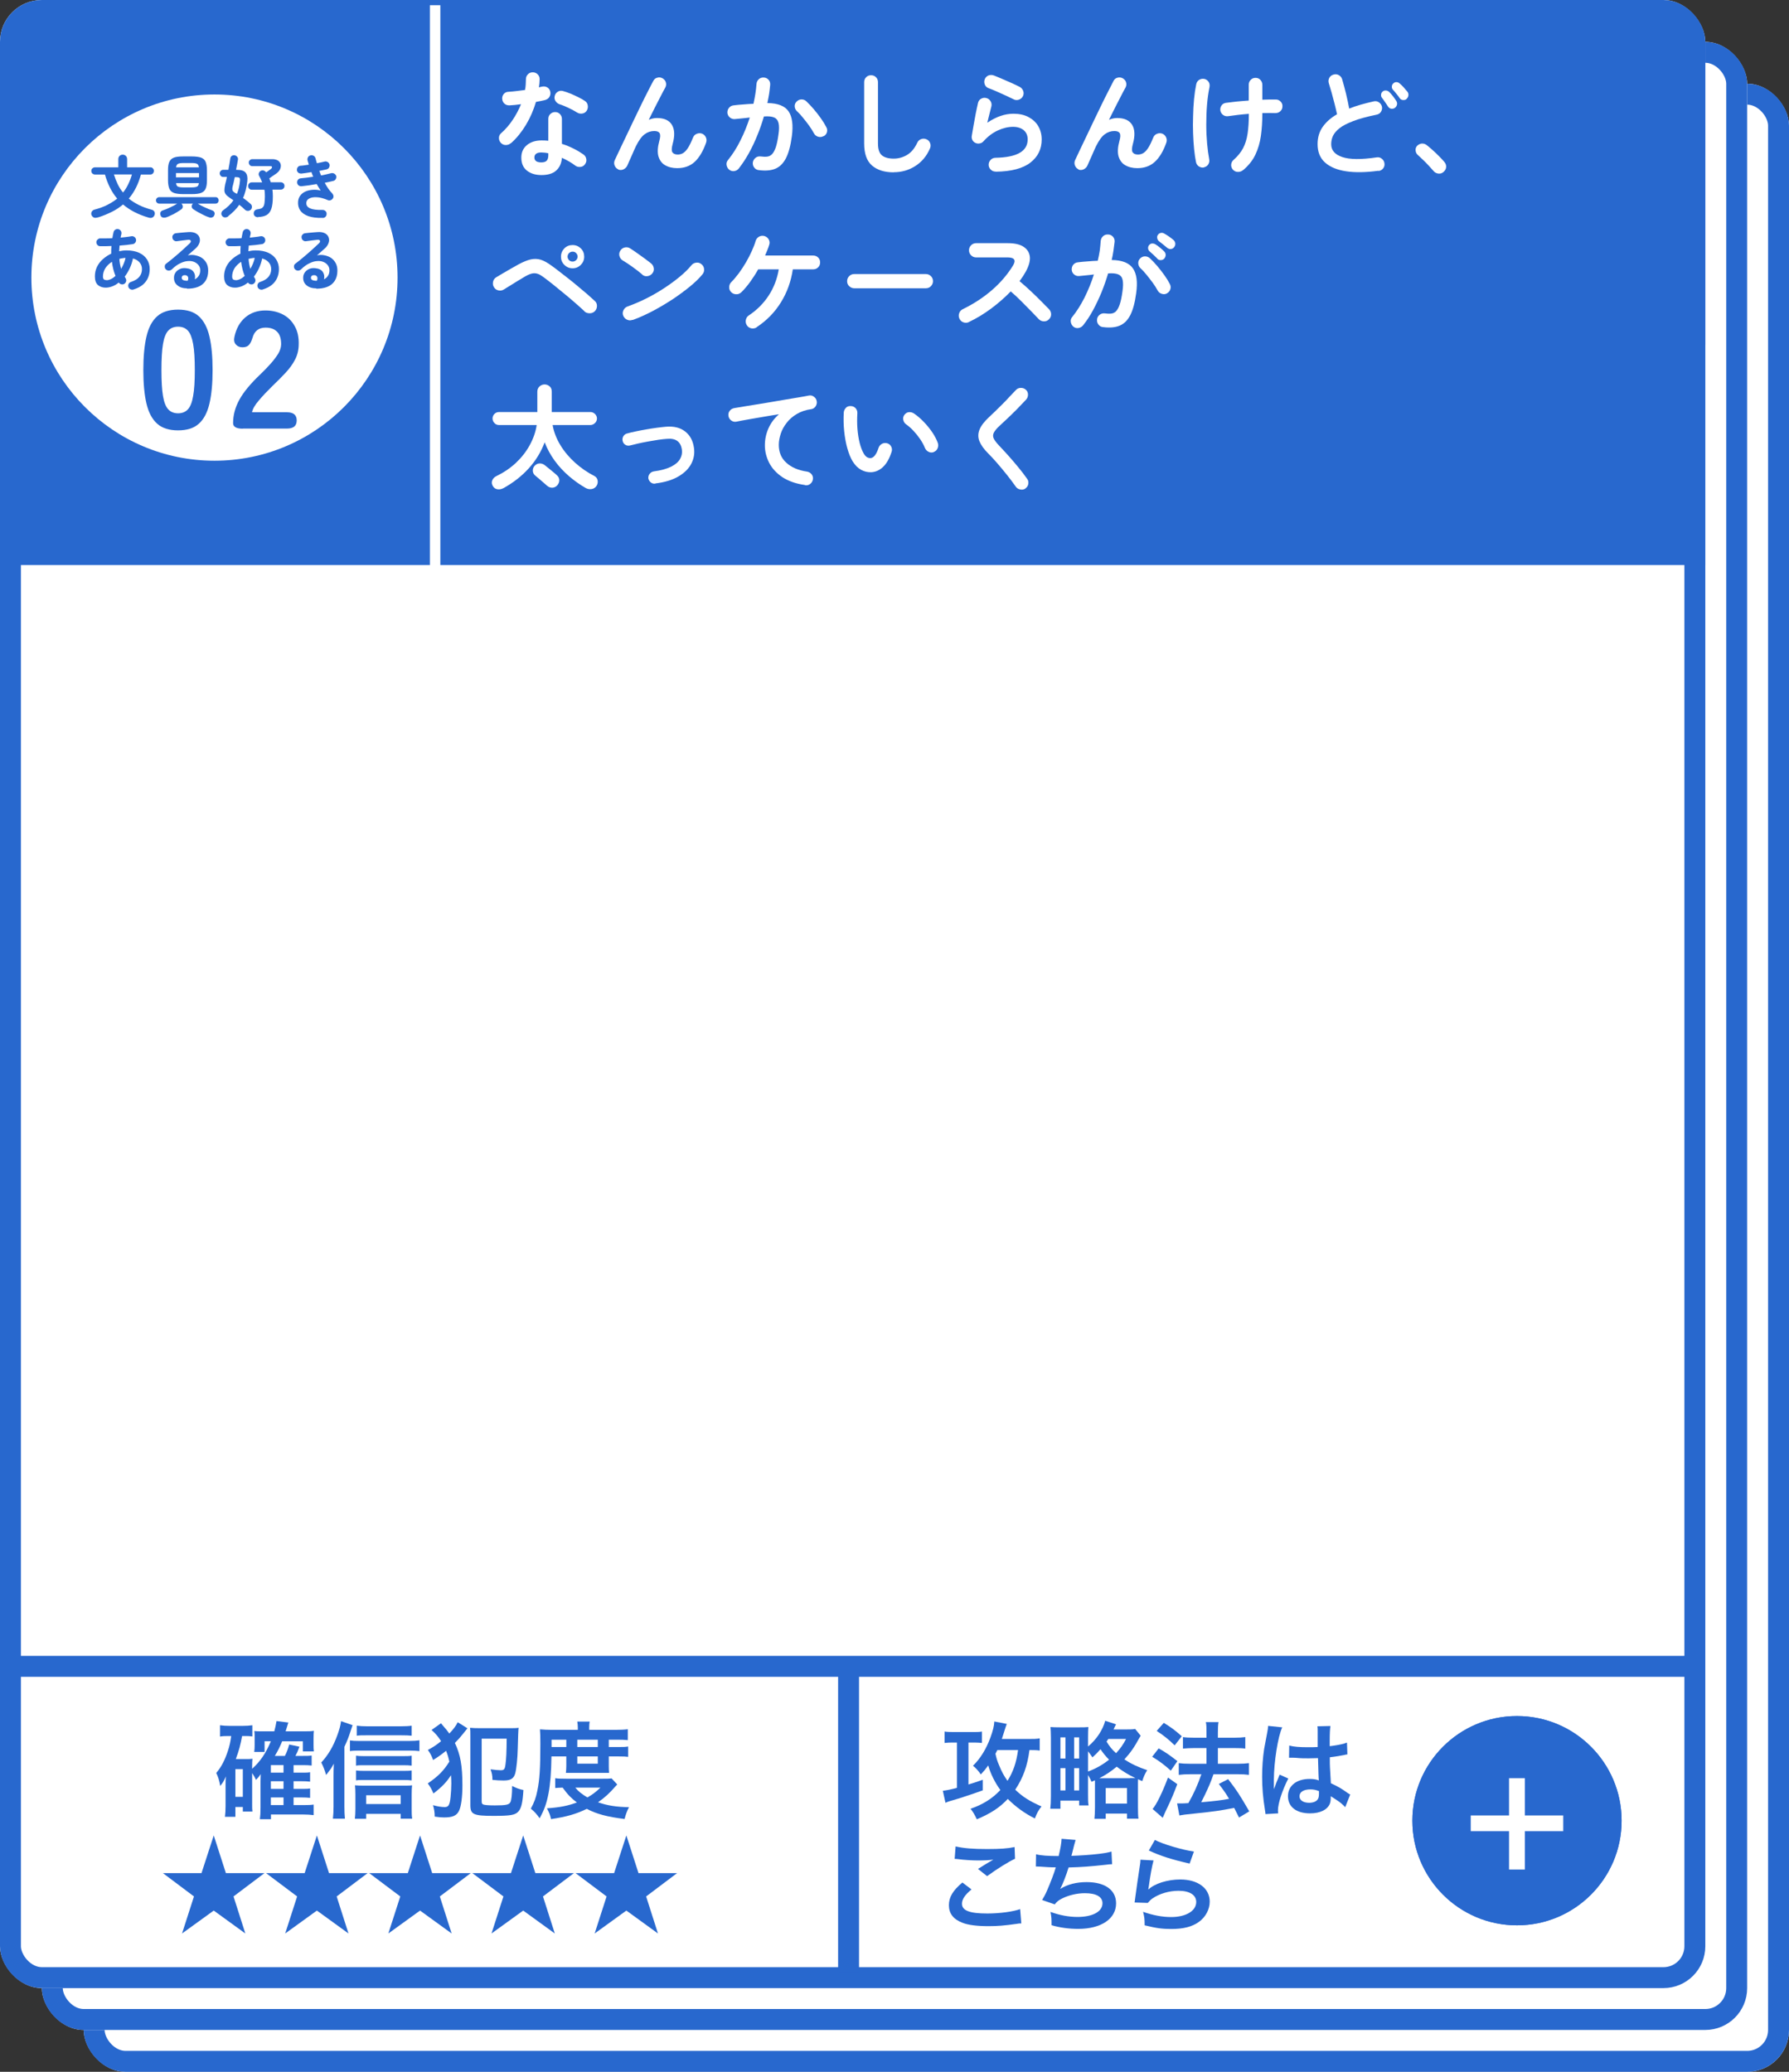 <?xml version="1.0" encoding="UTF-8"?><svg id="_レイヤー_1" xmlns="http://www.w3.org/2000/svg" viewBox="0 0 171 198"><rect x="0" y="0" width="171" height="198" fill="#333333" stroke="none"/><defs><style>.cls-1{stroke-width:2px;}.cls-1,.cls-2{stroke:#2868ce;}.cls-1,.cls-2,.cls-3{fill:none;}.cls-2{stroke-width:3px;}.cls-4{isolation:isolate;}.cls-5{fill:#fff;}.cls-6{fill:#2868ce;}.cls-3{stroke:#fff;}</style></defs><g id="_グループ_2743"><g id="_長方形_976"><rect class="cls-5" x="8" y="8" width="163" height="190" rx="4" ry="4"/><rect class="cls-1" x="9" y="9" width="161" height="188" rx="3" ry="3"/></g><g id="_長方形_975"><rect class="cls-5" x="4" y="4" width="163" height="190" rx="4" ry="4"/><rect class="cls-1" x="5" y="5" width="161" height="188" rx="3" ry="3"/></g><g id="_長方形_789"><rect class="cls-5" width="163" height="190" rx="4" ry="4"/><rect class="cls-1" x="1" y="1" width="161" height="188" rx="3" ry="3"/></g><path id="_パス_1659" class="cls-2" d="M0,39.17h162.21"/><path id="_パス_1681" class="cls-1" d="M0,159.25h162.21"/><line id="_線_102" class="cls-1" x1="81.11" y1="159.24" x2="81.11" y2="188.5"/><rect id="_長方形_817" class="cls-6" y="5.09" width="163" height="48.91"/><rect id="_長方形_925" class="cls-6" y="1" width="163" height="35.91" rx="4" ry="4"/><line id="_線_92" class="cls-3" x1="41.59" y1=".5" x2="41.59" y2="54.5"/><g id="_なんかしらんけど_ペンケースが_太っていく" class="cls-4"><g class="cls-4"><path class="cls-5" d="M48.83,13.68c-.14.12-.3.18-.48.18s-.33-.06-.46-.19c-.13-.13-.2-.29-.2-.48s.07-.34.21-.46c.42-.37.79-.8,1.11-1.28s.58-.97.79-1.49c-.2.03-.39.05-.58.07s-.36.03-.53.04c-.19,0-.35-.05-.48-.17s-.2-.28-.21-.48c0-.18.05-.33.17-.46s.28-.19.48-.19c.23-.01.48-.04.74-.07s.52-.06.79-.1c.04-.17.06-.34.07-.52.01-.18.02-.34.02-.51,0-.18.06-.34.19-.47.12-.13.28-.19.46-.19s.34.06.47.19c.13.13.19.28.19.47,0,.25-.03.51-.07.78.05-.01.1-.03.15-.04.05-.01.09-.02.14-.03.18-.04.35-.02.51.07.15.09.25.23.29.42.04.18,0,.35-.09.5s-.24.24-.41.29c-.12.03-.25.06-.4.09-.15.03-.31.06-.47.09-.23.77-.54,1.5-.95,2.18-.41.68-.88,1.27-1.42,1.75ZM51.75,16.73c-.56,0-1.02-.14-1.38-.42-.36-.28-.54-.7-.54-1.25,0-.5.18-.9.53-1.19.36-.3.83-.45,1.41-.45.22,0,.43.01.64.03v-2.08c0-.19.06-.35.19-.47.12-.12.28-.19.46-.19s.34.06.46.19c.12.12.19.28.19.47v2.38c.4.12.77.28,1.13.46.36.18.67.37.94.56.15.11.23.25.26.43.03.18-.01.34-.12.49-.1.15-.24.24-.42.26s-.34,0-.49-.11c-.18-.14-.38-.27-.6-.4s-.46-.25-.7-.36c-.04.54-.23.94-.56,1.23s-.8.42-1.4.42ZM51.74,15.52c.24,0,.41-.05.52-.17.1-.11.15-.28.15-.51v-.19c-.12-.03-.23-.05-.35-.06-.11-.01-.22-.02-.32-.02-.23,0-.39.04-.5.13-.11.08-.16.2-.16.35s.05.25.15.34c.1.08.27.13.51.13ZM55.17,10.76c-.23-.15-.51-.3-.83-.45-.32-.15-.6-.27-.84-.34-.17-.06-.3-.16-.4-.31-.1-.15-.12-.31-.08-.48.04-.18.13-.31.29-.41.16-.1.32-.12.5-.07.22.06.46.14.73.25.26.11.52.23.76.35.25.12.45.24.61.35.15.1.24.23.27.42.03.18,0,.35-.1.51-.1.15-.23.24-.41.27s-.35,0-.5-.09Z"/><path class="cls-5" d="M59.09,16.18c-.16-.07-.27-.19-.34-.36-.07-.18-.06-.34.01-.51.12-.27.28-.61.48-1.02.19-.41.41-.86.64-1.34.23-.48.47-.98.71-1.49.24-.51.48-1,.71-1.47.23-.48.45-.91.65-1.3.2-.39.36-.71.5-.96.08-.16.21-.27.39-.31.18-.05.35-.02.5.07.16.1.27.23.31.4.05.17.02.34-.07.5-.1.18-.24.43-.4.75s-.35.67-.55,1.07c-.2.4-.41.81-.62,1.24.26-.11.52-.17.78-.17.7,0,1.18.22,1.44.66.26.44.28,1.04.07,1.8-.11.4-.12.67-.03.81s.26.22.51.22c.17,0,.33-.04.48-.12s.31-.23.47-.47c.16-.23.33-.58.51-1.03.07-.17.18-.29.35-.36.17-.07.34-.08.51-.02.17.07.29.18.37.35s.08.34.02.52c-.29.82-.66,1.43-1.09,1.83-.44.4-.99.6-1.67.6-.46,0-.85-.1-1.17-.29s-.52-.48-.63-.86c-.1-.38-.07-.87.09-1.45.1-.35.11-.6.03-.74s-.25-.21-.51-.21c-.33,0-.64.1-.92.31-.29.21-.56.59-.84,1.15-.03.06-.08.17-.16.35-.08.17-.16.36-.25.57-.09.21-.17.39-.25.56-.08.17-.13.28-.15.34-.07.17-.19.29-.36.38-.16.08-.34.09-.53.02Z"/><path class="cls-5" d="M72.53,16.26c-.18-.02-.33-.1-.44-.25-.11-.14-.15-.31-.13-.49.03-.18.12-.33.26-.44s.3-.15.48-.13c.23.03.44.04.62.02.18-.02.33-.09.47-.23s.25-.35.36-.65c.1-.3.19-.71.26-1.24.07-.46.07-.82.01-1.08-.06-.26-.2-.44-.42-.54-.22-.1-.55-.13-.98-.1-.18.6-.38,1.2-.63,1.8-.24.6-.51,1.17-.81,1.71-.3.54-.62,1.02-.96,1.46-.11.14-.25.22-.43.25-.18.03-.34-.02-.49-.13-.14-.12-.22-.27-.25-.45-.03-.18.02-.34.14-.48.43-.53.83-1.15,1.18-1.86.36-.71.65-1.44.9-2.2-.23.03-.46.06-.7.08-.24.03-.48.05-.71.07-.18.02-.34-.03-.48-.14s-.23-.26-.25-.44c-.01-.18.03-.35.15-.49.11-.14.26-.22.43-.24.31-.04.63-.07.96-.09.32-.03.64-.05.95-.06.15-.67.25-1.3.29-1.89.01-.18.09-.34.22-.46.13-.12.29-.17.47-.16.18,0,.34.08.46.21s.17.29.16.48c-.02.27-.06.55-.1.85-.05.29-.1.59-.17.9,1,.01,1.68.28,2.03.8s.45,1.31.31,2.37c-.12.91-.31,1.61-.57,2.11-.26.5-.6.83-1.02,1-.42.17-.94.21-1.56.13ZM78.71,13.01c-.16.09-.33.11-.5.06-.17-.05-.31-.15-.4-.31-.12-.23-.28-.48-.47-.75-.19-.26-.39-.52-.59-.76-.2-.25-.39-.46-.58-.63-.13-.12-.2-.28-.21-.45s.05-.33.18-.46.28-.2.46-.21c.18,0,.34.05.47.18.23.22.47.47.71.75.24.28.46.57.67.86.21.29.38.57.52.84.1.16.12.33.07.51s-.16.3-.32.38Z"/><path class="cls-5" d="M85.42,16.47c-.88,0-1.57-.22-2.07-.65s-.75-1.14-.75-2.11v-5.86c0-.18.06-.34.19-.47.13-.13.28-.19.47-.19s.34.06.47.19c.13.13.19.28.19.47v5.86c0,.54.12.92.37,1.13.25.21.62.32,1.14.32.45,0,.88-.12,1.28-.36s.72-.63.97-1.17c.08-.17.21-.28.38-.34s.34-.05.51.03c.17.07.28.2.34.37s.05.35-.03.52c-.32.73-.79,1.28-1.41,1.67-.62.39-1.3.58-2.04.58Z"/><path class="cls-5" d="M95.17,16.4c-.18,0-.34-.06-.47-.19s-.2-.28-.2-.46c0-.18.06-.34.19-.47.12-.13.28-.2.46-.2,2.05-.04,3.08-.62,3.08-1.76,0-.37-.13-.67-.38-.88-.26-.21-.6-.32-1.02-.32-.47,0-.96.12-1.46.35-.5.23-.96.58-1.37,1.04-.1.11-.22.18-.37.2-.15.03-.29,0-.41-.06-.12-.06-.22-.15-.28-.28-.06-.13-.08-.26-.05-.4.05-.31.11-.64.17-1s.13-.72.2-1.09c.07-.37.15-.71.22-1.03.04-.18.13-.32.29-.41.16-.09.33-.12.5-.07.18.04.31.14.41.3.1.16.12.33.08.5-.05.21-.11.44-.18.71-.07.27-.14.55-.21.85.84-.57,1.67-.86,2.5-.86.54,0,1.02.1,1.42.31.4.21.72.49.94.86.22.37.34.8.34,1.29,0,.92-.36,1.65-1.08,2.21-.72.56-1.82.85-3.3.87ZM96.93,9.51c-.24-.12-.5-.24-.8-.38s-.59-.27-.89-.4c-.3-.13-.56-.24-.79-.32-.16-.07-.27-.19-.33-.36-.06-.18-.05-.34.02-.51.08-.17.21-.28.37-.34.17-.05.34-.05.51.02.24.1.5.2.79.33.28.12.57.25.85.37.29.13.55.25.78.37.16.08.28.2.35.37.07.17.07.33,0,.5-.07.16-.19.28-.36.35s-.34.07-.51,0Z"/><path class="cls-5" d="M103.09,16.18c-.16-.07-.27-.19-.34-.36-.07-.18-.06-.34.01-.51.12-.27.28-.61.48-1.02.19-.41.41-.86.64-1.34.23-.48.47-.98.71-1.49.24-.51.48-1,.71-1.47.23-.48.45-.91.65-1.3.2-.39.36-.71.49-.96.08-.16.21-.27.39-.31s.35-.02.5.07c.16.1.27.23.31.4.05.17.02.34-.07.5-.1.18-.24.43-.4.75-.17.32-.35.67-.55,1.07-.2.4-.41.81-.62,1.24.26-.11.52-.17.78-.17.7,0,1.17.22,1.44.66.26.44.28,1.04.07,1.8-.11.4-.12.67-.03.81s.26.22.51.22c.17,0,.33-.04.48-.12s.31-.23.47-.47c.16-.23.33-.58.51-1.03.07-.17.18-.29.35-.36s.34-.08.51-.02c.17.07.29.18.37.35.08.17.08.34.02.52-.29.82-.66,1.43-1.1,1.83-.44.4-.99.6-1.67.6-.46,0-.85-.1-1.17-.29s-.52-.48-.63-.86c-.1-.38-.07-.87.09-1.45.1-.35.11-.6.03-.74s-.25-.21-.51-.21c-.33,0-.64.1-.92.31-.29.21-.56.59-.84,1.15-.03.06-.08.17-.16.35-.08.17-.16.36-.25.57-.09.21-.17.39-.25.56-.08.17-.13.28-.15.34-.07.17-.19.29-.36.38-.17.08-.34.09-.53.02Z"/><path class="cls-5" d="M115.1,16c-.18.04-.35,0-.5-.09-.15-.1-.24-.24-.28-.41-.07-.34-.13-.75-.18-1.23s-.08-.98-.1-1.52c-.02-.54-.02-1.08,0-1.64.01-.55.04-1.09.09-1.62.05-.52.12-1,.21-1.44.04-.18.13-.32.28-.42.15-.09.31-.12.49-.09.18.04.31.13.41.28.1.15.12.32.09.5-.11.52-.19,1.09-.24,1.72-.05.62-.07,1.25-.07,1.88,0,.63.03,1.23.08,1.8.05.57.12,1.07.2,1.5.04.18,0,.34-.09.49s-.23.24-.41.28ZM118.81,16.26c-.14.12-.3.17-.49.17-.19,0-.34-.08-.47-.21-.12-.14-.18-.3-.17-.48.01-.18.09-.34.23-.46.4-.35.7-.73.91-1.12.21-.4.35-.86.43-1.39.08-.53.12-1.16.12-1.89-.36.03-.71.06-1.04.1-.33.04-.64.08-.91.12-.18.03-.35,0-.49-.1-.15-.1-.24-.24-.28-.41-.03-.18,0-.35.1-.5s.24-.23.42-.26c.28-.04.61-.08,1-.12.38-.04.78-.07,1.19-.1v-1.51c0-.18.06-.34.19-.47.12-.13.28-.19.46-.19s.34.06.46.19c.12.13.19.29.19.47v1.43c.26-.01.5-.02.72-.02h.58c.18,0,.34.08.46.21s.18.29.16.47c0,.18-.08.33-.21.45s-.3.17-.48.17c-.35-.01-.76-.01-1.23,0v.07c0,.75-.05,1.46-.14,2.11-.09.65-.27,1.25-.53,1.8-.26.55-.66,1.04-1.18,1.48Z"/><path class="cls-5" d="M131.75,16.32c-1.19.16-2.22.18-3.08.05-.87-.13-1.54-.41-2.02-.84s-.71-1.02-.71-1.76c0-.64.17-1.2.5-1.66.33-.46.78-.86,1.36-1.19-.06-.29-.14-.61-.23-.98-.1-.37-.19-.73-.29-1.09-.1-.36-.19-.66-.27-.91-.05-.18-.03-.34.05-.5.09-.16.22-.26.4-.31.18-.06.35-.04.51.05s.27.23.32.4c.12.42.25.89.37,1.38.12.5.22.97.3,1.42.35-.14.72-.27,1.11-.38.4-.11.81-.22,1.23-.31.18-.04.34-.02.49.08.15.1.25.23.3.41.04.18,0,.35-.09.5-.09.15-.23.24-.42.28-.92.19-1.66.39-2.23.61-.57.22-1.01.44-1.31.68s-.51.48-.63.74-.17.52-.17.79c0,.58.35.99,1.06,1.23s1.8.25,3.29.03c.18-.03.35.01.49.13.14.11.23.26.25.43.03.18-.01.35-.12.49-.11.14-.26.23-.44.25ZM133.33,10.31c-.1.07-.22.1-.35.08-.13-.02-.23-.09-.31-.21-.07-.12-.17-.26-.28-.42-.11-.17-.22-.31-.31-.43-.06-.08-.08-.18-.07-.3s.07-.22.17-.3c.09-.07.2-.09.31-.08s.21.06.3.14c.1.1.22.23.35.4.13.17.24.32.32.45.07.12.1.24.07.36-.03.12-.09.23-.2.31ZM134.45,9.46c-.09.08-.21.11-.35.1-.14-.01-.24-.08-.32-.19-.07-.11-.17-.24-.3-.4-.13-.16-.24-.3-.35-.41-.07-.08-.1-.18-.09-.3,0-.12.06-.22.15-.3.09-.08.19-.12.3-.11.11,0,.21.05.3.13.11.09.24.21.38.37.14.16.26.3.36.42.08.11.11.23.09.36-.02.13-.08.24-.18.32Z"/><path class="cls-5" d="M137.97,16.44c-.14.12-.3.17-.48.15-.18-.02-.34-.1-.46-.24-.11-.13-.26-.29-.44-.49s-.37-.39-.57-.58c-.2-.19-.37-.35-.51-.48-.12-.11-.19-.25-.2-.42-.02-.17.03-.32.15-.45.12-.12.27-.19.43-.21.17-.01.32.03.46.13.16.12.35.29.57.48s.43.4.64.61.38.39.5.54c.12.14.18.3.17.48-.01.18-.1.34-.24.46Z"/></g><g class="cls-4"><path class="cls-5" d="M55.88,29.76c-.22-.21-.5-.46-.83-.75-.33-.29-.68-.59-1.06-.9s-.74-.61-1.1-.9c-.36-.29-.68-.53-.96-.74-.21-.15-.39-.26-.56-.31-.17-.05-.34-.06-.52-.02-.18.04-.39.13-.64.27-.21.12-.44.26-.7.42-.26.16-.52.32-.76.47-.25.15-.45.28-.6.37-.16.1-.33.12-.52.08s-.32-.15-.42-.31c-.1-.16-.12-.33-.08-.52s.14-.32.3-.42c.15-.09.36-.22.62-.37.26-.15.53-.31.81-.47.28-.16.53-.29.73-.41.44-.23.82-.39,1.15-.46.33-.07.64-.06.94.03.3.09.64.28,1.01.55.2.14.44.32.71.53.28.22.58.45.9.7s.64.51.96.78.62.52.89.75c.27.24.51.45.7.63.14.12.21.28.21.47,0,.19-.06.36-.2.51-.13.13-.3.2-.5.2-.2,0-.37-.06-.51-.19ZM54.73,25.64c-.31,0-.57-.11-.79-.33-.22-.22-.32-.48-.32-.78s.11-.57.32-.79c.22-.22.48-.32.79-.32s.57.11.79.32c.22.22.32.48.32.79s-.11.56-.32.78c-.22.22-.48.33-.79.33ZM54.73,25c.13,0,.24-.05.34-.14.09-.1.14-.21.14-.33,0-.13-.05-.25-.14-.34-.09-.1-.2-.14-.34-.14s-.24.05-.34.14c-.09.09-.14.21-.14.34,0,.12.05.23.14.33.09.09.2.14.34.14Z"/><path class="cls-5" d="M61.4,26.24c-.28-.24-.59-.48-.94-.73s-.66-.46-.94-.62c-.16-.1-.26-.24-.31-.42s-.02-.35.08-.51c.1-.16.24-.27.42-.31s.35-.02.51.08c.2.12.42.28.68.46s.5.36.74.53c.24.18.43.33.59.45.15.12.23.27.26.46.03.19-.02.35-.14.5-.12.15-.27.23-.46.26-.19.03-.35-.02-.5-.14ZM60.45,30.57c-.18.07-.35.06-.52-.02-.17-.08-.29-.21-.36-.38s-.06-.35.02-.52.21-.29.39-.36c.59-.21,1.18-.46,1.78-.76s1.17-.63,1.72-.99c.55-.36,1.04-.72,1.5-1.1s.82-.74,1.11-1.09c.12-.15.28-.23.47-.25.19-.02.35.03.49.15.15.12.23.27.25.46.02.19-.03.35-.15.5-.3.37-.7.76-1.2,1.17-.5.41-1.06.82-1.67,1.23-.62.4-1.25.78-1.9,1.12-.65.34-1.29.63-1.9.85Z"/><path class="cls-5" d="M72.33,31.28c-.15.1-.32.13-.51.1-.18-.04-.33-.13-.43-.29-.1-.16-.14-.33-.1-.52.04-.18.13-.33.29-.43.77-.51,1.4-1.14,1.89-1.89s.81-1.58.97-2.51h-1.97c-.23.42-.49.81-.76,1.19-.27.37-.55.71-.85,1-.14.13-.3.2-.49.19-.19,0-.35-.07-.48-.2s-.2-.29-.19-.48c0-.19.07-.35.2-.48.24-.24.48-.53.73-.86.24-.33.47-.68.68-1.04s.39-.72.55-1.07c.16-.35.28-.66.36-.94.05-.18.15-.32.31-.42.15-.09.32-.12.51-.08.19.05.34.16.43.32s.12.33.06.51c-.05.17-.11.34-.18.51-.07.17-.14.35-.22.53h4.59c.19,0,.35.06.48.19.13.12.19.28.19.47s-.06.34-.19.47c-.13.13-.29.19-.48.19h-1.94c-.17,1.16-.55,2.21-1.14,3.16-.59.95-1.36,1.74-2.32,2.37Z"/><path class="cls-5" d="M81.65,27.55c-.18,0-.34-.07-.48-.2s-.2-.29-.2-.48.07-.35.2-.48.29-.2.48-.2h6.85c.19,0,.35.07.48.2.13.13.2.29.2.48s-.07.34-.2.48c-.13.14-.29.2-.48.2h-6.85Z"/><path class="cls-5" d="M92.61,30.78c-.16.08-.33.09-.51.03s-.31-.18-.39-.35c-.08-.17-.09-.34-.03-.52.06-.18.17-.3.34-.39,1.05-.51,1.98-1.12,2.8-1.83s1.48-1.49,2-2.33c.32-.53.15-.79-.53-.79h-3c-.18,0-.34-.07-.47-.2s-.2-.29-.2-.48.07-.35.2-.48c.13-.13.29-.2.47-.2h3.05c.66,0,1.17.12,1.52.36s.54.56.58.97c.03.41-.11.88-.41,1.42-.16.29-.36.59-.58.88.34.28.68.58,1.04.92.36.33.69.66,1,.97.31.31.57.58.79.8.12.13.19.29.19.48s-.07.35-.21.48c-.13.13-.29.2-.48.19-.19,0-.35-.07-.48-.2-.2-.21-.45-.46-.75-.78-.3-.31-.62-.63-.96-.97s-.66-.64-.98-.91c-.56.58-1.18,1.12-1.86,1.63-.69.51-1.39.94-2.11,1.28Z"/><path class="cls-5" d="M105.42,31.26c-.18-.02-.32-.1-.43-.25-.11-.14-.15-.31-.13-.49.02-.18.11-.33.25-.44s.31-.15.49-.13c.23.03.43.04.61.02s.34-.09.47-.23.25-.35.35-.65c.1-.3.19-.71.26-1.24.07-.46.07-.82.02-1.08-.05-.26-.19-.44-.41-.54-.22-.1-.55-.13-.98-.1-.18.6-.39,1.2-.63,1.8-.25.6-.52,1.17-.81,1.71s-.61,1.02-.96,1.46c-.12.14-.26.22-.44.25-.18.03-.34-.02-.48-.13-.14-.12-.22-.27-.25-.45-.03-.18.02-.34.14-.48.43-.53.82-1.15,1.18-1.86.35-.71.65-1.44.89-2.2-.23.03-.46.06-.7.08-.24.03-.47.05-.7.07-.18.02-.34-.03-.48-.14s-.22-.26-.24-.44c-.01-.18.03-.35.14-.49.11-.14.26-.22.44-.24.32-.04.63-.07.96-.09.32-.03.64-.05.95-.06.08-.33.14-.65.19-.97.04-.32.07-.62.09-.92.02-.18.09-.34.23-.46.13-.12.29-.17.48-.16.18,0,.33.08.46.21.12.14.17.29.16.48-.03.27-.07.55-.11.85-.04.29-.1.59-.17.9,1,.01,1.67.28,2.03.8.36.52.46,1.31.31,2.37-.12.91-.31,1.61-.57,2.11-.26.5-.6.83-1.03,1-.42.17-.95.21-1.56.13ZM111.56,28.03c-.16.09-.33.11-.51.05-.18-.05-.31-.16-.4-.32-.12-.23-.28-.48-.47-.74-.19-.26-.39-.51-.59-.76-.2-.25-.39-.46-.58-.63-.13-.12-.2-.28-.21-.46s.05-.34.18-.47.28-.2.46-.2c.18,0,.34.06.47.18.24.22.47.47.71.75s.46.57.67.86c.21.29.38.57.52.84.09.16.11.33.06.5-.05.17-.15.3-.31.39ZM110.63,24.72c-.1-.09-.21-.21-.36-.35-.14-.13-.28-.25-.4-.36-.07-.07-.12-.16-.13-.27-.01-.12.02-.22.1-.32.08-.09.18-.15.29-.15.11,0,.22.02.31.08.12.07.27.18.43.31.17.14.3.26.41.37.09.09.14.21.14.33s-.04.24-.13.35c-.09.1-.2.14-.33.15s-.25-.04-.35-.14ZM111.56,23.68c-.1-.09-.23-.19-.39-.32-.16-.12-.3-.23-.42-.33-.07-.07-.12-.16-.14-.28-.02-.12,0-.22.08-.32.07-.1.16-.15.27-.17s.22,0,.32.06c.12.07.28.16.45.28s.32.23.44.34c.1.09.16.2.17.33s-.03.25-.11.35c-.07.1-.18.16-.31.18-.13.01-.25-.03-.36-.12Z"/></g><g class="cls-4"><path class="cls-5" d="M48.12,46.65c-.18.1-.37.14-.57.11-.2-.03-.35-.14-.45-.32-.1-.18-.12-.35-.05-.53s.2-.31.4-.41c.7-.34,1.32-.76,1.86-1.26.54-.51.98-1.07,1.32-1.69.34-.62.57-1.26.67-1.93h-3.61c-.17,0-.31-.06-.43-.19-.12-.12-.18-.27-.18-.44s.06-.31.18-.43.27-.18.43-.18h3.67v-1.94c0-.21.07-.38.21-.51.14-.12.3-.19.48-.19s.35.06.49.19c.14.12.2.29.2.51v1.94h3.69c.17,0,.31.06.44.18.12.12.19.27.19.43s-.06.32-.19.44c-.12.12-.27.19-.44.19h-3.61c.12.68.38,1.33.76,1.95.38.62.85,1.17,1.41,1.67.56.5,1.16.91,1.82,1.25.17.09.27.22.31.41.04.18,0,.36-.09.52-.12.18-.28.29-.48.32s-.39,0-.58-.11c-.54-.31-1.07-.68-1.58-1.12-.51-.44-.97-.93-1.37-1.48-.4-.55-.72-1.14-.96-1.76-.34.92-.85,1.75-1.52,2.49s-1.49,1.38-2.43,1.9ZM52.31,46.44c-.09-.08-.2-.18-.35-.31s-.29-.25-.43-.37c-.15-.12-.27-.23-.37-.31-.14-.12-.22-.26-.23-.44s.04-.33.15-.47c.13-.15.29-.24.47-.25s.35.04.5.15c.12.09.25.2.4.32s.3.25.45.37c.15.12.26.22.34.3.15.13.22.29.22.47s-.07.34-.2.49c-.13.14-.29.21-.47.22-.18,0-.34-.05-.48-.18Z"/><path class="cls-5" d="M62.63,46.22c-.16.02-.31-.02-.43-.12s-.2-.23-.23-.39c-.01-.16.03-.31.13-.43.1-.13.23-.2.39-.23.7-.09,1.25-.25,1.66-.45.41-.21.69-.45.85-.73.16-.28.22-.57.18-.87-.05-.39-.19-.67-.43-.85s-.57-.25-1-.21c-.23.01-.51.05-.82.09-.31.05-.63.1-.96.16s-.65.12-.95.19-.56.13-.78.19c-.16.04-.31.03-.45-.05-.14-.08-.23-.2-.27-.36-.04-.15-.03-.3.05-.45.08-.14.2-.24.36-.28.23-.07.51-.13.83-.2.32-.07.65-.13,1-.19.35-.06.69-.12,1.02-.16.33-.04.63-.08.89-.1.74-.06,1.35.09,1.81.45.47.36.75.87.85,1.56.08.52,0,1.02-.24,1.5-.24.48-.65.89-1.22,1.23-.57.34-1.31.57-2.22.68Z"/><path class="cls-5" d="M76.93,46.35c-.87-.12-1.58-.38-2.15-.75-.56-.38-.98-.83-1.26-1.37-.27-.54-.41-1.09-.41-1.67s.12-1.13.35-1.64c.23-.51.56-.95,1-1.33-.44.07-.91.14-1.41.23-.5.08-.98.17-1.45.25s-.88.16-1.23.23c-.18.03-.34-.01-.48-.12-.15-.11-.23-.25-.26-.43-.03-.18.01-.35.12-.49.11-.14.26-.23.44-.26.23-.04.54-.09.9-.15s.78-.13,1.23-.2c.45-.07.92-.15,1.4-.23.48-.08.94-.16,1.4-.24.46-.08.88-.15,1.26-.21s.69-.12.94-.17c.17-.03.33,0,.47.11.15.1.24.24.27.41.04.18,0,.34-.09.5-.1.15-.24.25-.41.28-.54.07-1,.23-1.39.46-.39.23-.72.51-.97.84-.26.33-.45.67-.57,1.04-.12.37-.19.72-.19,1.07,0,.71.24,1.29.73,1.72.48.44,1.14.72,1.97.84.18.03.33.12.44.26.11.15.15.31.12.48-.03.18-.12.33-.26.44-.14.11-.31.15-.49.12Z"/><path class="cls-5" d="M83.28,45.13c-.34.01-.66-.06-.97-.23-.31-.17-.58-.44-.81-.81-.2-.33-.37-.75-.51-1.25s-.24-1.05-.3-1.64c-.06-.59-.07-1.18-.04-1.77.01-.18.09-.33.21-.46s.28-.17.47-.16c.18,0,.34.08.46.21.12.14.17.29.16.48-.03.51-.03,1.01.01,1.5.04.49.11.93.21,1.33.1.4.23.73.38,1,.17.3.38.45.64.45.31,0,.58-.34.79-.99.06-.17.17-.29.33-.38.16-.08.33-.1.51-.04.17.05.29.16.37.32.08.17.09.33.03.5-.21.65-.48,1.12-.82,1.44s-.72.48-1.12.5ZM89.27,43.2c-.18.07-.35.06-.51-.02-.17-.08-.28-.21-.35-.37-.11-.27-.26-.55-.45-.83-.19-.28-.4-.54-.63-.79-.23-.25-.47-.46-.71-.63-.15-.1-.24-.25-.28-.43s0-.35.12-.5.26-.23.43-.24.34.03.49.14c.31.21.61.47.91.78.3.31.57.64.81.99.24.35.42.7.54,1.03.06.17.05.34-.02.51s-.19.29-.36.35Z"/><path class="cls-5" d="M98.03,46.68c-.15.1-.31.14-.5.1-.18-.03-.33-.12-.43-.26-.25-.36-.53-.73-.84-1.12-.31-.39-.62-.76-.93-1.12-.31-.36-.59-.66-.84-.91-.43-.42-.72-.83-.87-1.2s-.14-.75.01-1.12c.15-.37.46-.77.91-1.19.15-.14.34-.32.56-.53.22-.21.45-.44.69-.68.24-.24.48-.48.7-.73.23-.24.43-.46.62-.65.12-.13.28-.2.47-.2.19,0,.35.06.48.18.13.12.2.27.2.46,0,.19-.06.35-.18.48-.26.28-.54.57-.85.89-.31.31-.61.61-.91.89-.29.28-.55.52-.76.71-.29.26-.47.49-.57.68-.09.19-.09.37,0,.56s.27.41.52.68c.25.26.53.57.85.92.32.36.64.73.96,1.12s.61.76.85,1.11c.11.14.15.3.12.49-.03.19-.12.33-.27.43Z"/></g></g><circle id="_楕円形_28" class="cls-5" cx="20.5" cy="26.53" r="17.5"/><g id="_02" class="cls-4"><g class="cls-4"><path class="cls-6" d="M17.02,41.13c-.85,0-1.52-.21-2-.64-.48-.43-.82-1.07-1.02-1.92-.2-.85-.3-1.92-.3-3.2s.1-2.35.3-3.21c.2-.86.54-1.5,1.02-1.93.48-.43,1.15-.64,2-.64s1.52.21,1.99.64c.47.43.81,1.07,1.01,1.93.2.86.3,1.93.3,3.21s-.1,2.35-.3,3.2c-.2.85-.53,1.49-1.01,1.92-.47.43-1.14.64-1.99.64ZM17.02,39.5c.39,0,.71-.13.94-.38.23-.25.4-.67.5-1.27.11-.6.16-1.42.16-2.48s-.05-1.9-.16-2.5c-.11-.6-.27-1.02-.5-1.27-.23-.25-.54-.38-.94-.38s-.71.13-.94.38c-.23.25-.4.67-.5,1.27-.1.6-.15,1.43-.15,2.5s.05,1.88.15,2.48c.1.6.27,1.02.5,1.27.23.25.55.38.94.38Z"/><path class="cls-6" d="M23.22,40.97c-.63,0-.94-.18-.94-.53,0-.77.2-1.51.6-2.24.4-.73,1.07-1.54,2.01-2.43.33-.32.65-.64.94-.97.3-.33.54-.65.74-.96.19-.31.29-.62.3-.9.01-.55-.11-.96-.38-1.23-.26-.27-.63-.4-1.11-.4-.65,0-1.07.33-1.25.99-.09.29-.19.51-.33.66-.13.15-.34.23-.62.23s-.48-.09-.64-.27c-.16-.18-.2-.43-.13-.74.17-.79.52-1.41,1.04-1.85s1.16-.66,1.92-.66c.62,0,1.17.13,1.66.38s.87.63,1.14,1.12c.28.49.41,1.09.38,1.81-.01.5-.13.97-.35,1.39-.22.43-.52.84-.89,1.24-.37.4-.79.82-1.26,1.27-.49.48-.93.94-1.3,1.38-.38.44-.6.82-.66,1.14h3.33c.63,0,.94.26.94.78s-.31.78-.94.78h-4.21Z"/></g></g><g id="_文具好き_あるある" class="cls-4"><g class="cls-4"><path class="cls-6" d="M9.33,20.78c-.16.05-.29.05-.38,0s-.16-.13-.21-.24c-.03-.1-.03-.21.03-.31s.14-.17.27-.2c.46-.12.87-.27,1.22-.45s.67-.38.94-.6c-.27-.32-.5-.67-.69-1.05-.19-.38-.35-.8-.48-1.25h-.95c-.1,0-.18-.04-.25-.1s-.1-.15-.1-.25.03-.18.1-.24.15-.1.25-.1h2.23v-.78c0-.13.04-.23.12-.31.08-.08.18-.12.3-.12s.22.04.3.12c.08.08.12.18.12.31v.78h2.22c.1,0,.18.03.24.1.07.07.1.15.1.24s-.03.18-.1.25c-.07.07-.15.1-.24.1h-.9c-.12.45-.28.87-.47,1.25-.19.38-.42.73-.69,1.05.28.23.6.43.96.61.36.18.77.33,1.22.45.13.03.22.1.27.2.05.1.05.21.01.31-.04.11-.11.19-.21.24-.1.05-.22.05-.38,0-.98-.29-1.79-.71-2.42-1.25-.32.27-.67.51-1.08.71s-.85.39-1.35.54ZM11.76,18.4c.2-.24.36-.51.5-.8.14-.29.26-.6.35-.93h-1.72c.1.33.22.64.36.93.14.29.31.56.51.8Z"/><path class="cls-6" d="M15.83,20.78c-.1.03-.2.03-.3,0-.1-.04-.16-.11-.19-.22-.03-.1-.03-.19,0-.27s.11-.15.21-.18c.23-.07.47-.17.72-.29.26-.12.48-.24.67-.36h-1.71c-.1,0-.17-.03-.23-.09s-.09-.13-.09-.22.03-.16.09-.22.14-.09.23-.09h5.36c.1,0,.18.03.23.09s.08.14.08.22-.03.16-.08.22-.13.09-.23.09h-1.69c.19.12.41.24.66.35s.49.22.71.29c.11.04.18.1.22.18.04.09.04.18,0,.27-.03.11-.1.18-.2.22s-.2.04-.3,0c-.16-.05-.33-.12-.51-.21-.18-.09-.36-.18-.54-.28-.18-.1-.33-.2-.47-.29-.07-.05-.12-.12-.14-.2-.02-.08,0-.17.04-.24.03-.04.05-.07.08-.09h-1.11s.05.05.08.1c.05.08.06.16.05.24-.02.08-.06.15-.14.21-.14.1-.3.19-.47.3s-.36.2-.54.28c-.18.09-.35.16-.51.21ZM17.5,18.55c-.37,0-.66-.04-.87-.11-.21-.08-.36-.21-.44-.4-.08-.19-.13-.46-.13-.8v-.98c0-.35.04-.61.13-.8s.23-.32.44-.4c.21-.08.5-.11.87-.11h.84c.37,0,.66.04.87.11.21.08.36.21.44.4s.13.46.13.8v.98c0,.34-.04.61-.13.8-.08.19-.23.32-.44.4-.21.08-.5.11-.87.11h-.84ZM16.82,16.95h2.2v-.41h-2.2v.41ZM16.83,15.99h2.18c-.02-.17-.07-.28-.17-.33s-.27-.08-.53-.08h-.78c-.25,0-.43.03-.52.08s-.16.16-.18.33ZM17.53,17.91h.78c.26,0,.43-.03.53-.08.1-.05.15-.16.17-.33h-2.18c.02.17.07.28.17.33.1.05.27.08.53.08Z"/><path class="cls-6" d="M21.82,20.68c-.09.06-.19.1-.3.1-.11,0-.2-.04-.28-.14-.07-.08-.1-.18-.08-.28.02-.1.07-.19.15-.25.42-.29.76-.61,1-.97l-.18-.12c-.23-.15-.4-.28-.51-.4-.11-.12-.16-.26-.17-.41,0-.15.02-.34.07-.58.03-.11.06-.23.09-.35.03-.12.06-.25.08-.37h-.36c-.09,0-.17-.03-.23-.1-.06-.07-.1-.15-.1-.24s.03-.17.1-.24c.07-.07.14-.1.23-.1h.5c.03-.19.07-.38.1-.56.03-.18.06-.35.08-.51.02-.12.06-.2.14-.26.08-.05.17-.07.28-.06.1.02.19.07.25.15.06.08.09.18.06.29-.02.14-.05.29-.08.45-.03.16-.06.33-.1.5h.05c.42,0,.71.08.86.26.15.17.21.44.17.81-.03.3-.08.59-.15.86-.07.27-.15.52-.26.76.13.09.26.18.38.28.12.09.23.19.34.29.09.07.13.16.13.28,0,.12-.04.21-.12.28-.08.07-.18.11-.28.1-.11,0-.2-.04-.28-.12-.08-.08-.17-.16-.26-.24s-.18-.15-.27-.22c-.14.21-.3.4-.48.58-.18.18-.38.35-.59.52ZM22.65,18.52c.08-.19.14-.39.19-.6s.08-.43.1-.66c.01-.14,0-.23-.06-.27-.06-.04-.16-.06-.31-.06h-.13c-.03.17-.07.32-.1.47-.03.15-.07.28-.1.4-.04.16-.04.29-.02.38.03.09.12.18.28.27.03.02.05.03.08.04.03.01.05.03.08.05ZM24.67,20.76c-.12,0-.21-.03-.29-.09-.08-.06-.12-.15-.13-.26,0-.1.03-.2.09-.27.06-.08.16-.12.28-.14.12-.01.23-.04.32-.07s.16-.09.22-.17c.06-.08.1-.2.12-.36s.04-.37.04-.63c0-.11,0-.22-.01-.33,0-.11-.02-.21-.04-.31h-1.2c-.1,0-.18-.03-.25-.1-.07-.07-.1-.15-.1-.25s.03-.18.1-.25c.07-.07.15-.1.25-.1h.99c-.04-.11-.09-.22-.14-.33-.05-.11-.11-.21-.16-.31-.04-.08-.05-.17-.01-.26.03-.09.1-.16.18-.21.09-.04.18-.05.28-.02.1.03.17.09.23.17h0c.09-.05.17-.12.26-.18.09-.06.15-.11.18-.13.09-.07.13-.14.12-.2,0-.06-.07-.08-.19-.08h-1.69c-.1,0-.18-.03-.24-.1-.06-.07-.1-.15-.1-.24s.03-.17.1-.23c.06-.07.15-.1.24-.1h1.9c.24,0,.42.05.56.14.13.1.22.22.25.36.03.15.01.3-.06.46-.07.16-.2.3-.38.43-.11.07-.22.15-.34.23-.12.09-.22.16-.31.22.05.12.1.24.14.37h.96c.1,0,.18.04.25.1s.1.15.1.25-.03.18-.1.25-.15.1-.25.1h-.8c.01.1.02.2.03.31s.01.22.01.33c0,.52-.05.93-.15,1.21-.1.28-.26.48-.46.59-.21.11-.47.17-.78.18Z"/><path class="cls-6" d="M30.82,20.82c-.54.02-.98-.04-1.34-.16-.36-.13-.62-.31-.78-.55-.17-.24-.23-.52-.21-.84.02-.23.09-.43.22-.59.12-.16.29-.29.49-.38.2-.09.43-.14.68-.16.25-.02.51,0,.77.07-.06-.1-.13-.2-.19-.3-.06-.11-.12-.21-.19-.32-.25.04-.5.08-.74.12-.25.03-.49.06-.72.09-.1,0-.2-.02-.28-.09s-.12-.16-.13-.26c0-.11.02-.2.09-.28.07-.08.15-.12.26-.13.18-.02.37-.04.57-.06.2-.03.41-.06.62-.09-.03-.07-.06-.15-.09-.22-.03-.07-.06-.15-.08-.22-.17.03-.34.06-.51.08-.17.02-.32.04-.46.06-.1,0-.2-.02-.28-.08-.08-.07-.13-.15-.14-.25,0-.1.02-.2.08-.28.06-.08.15-.13.25-.14.11,0,.24-.02.38-.04s.28-.04.43-.06c-.02-.07-.04-.14-.06-.21-.02-.07-.04-.13-.06-.2-.03-.1-.01-.2.04-.3s.13-.15.24-.18.2-.01.3.04c.09.05.15.13.18.24.02.08.04.16.06.23.02.08.04.16.07.24.14-.03.27-.05.4-.08s.25-.06.35-.08c.1-.03.19,0,.29.05.09.06.15.14.17.24.02.1,0,.2-.05.29-.05.09-.13.14-.24.17-.1.02-.21.05-.33.07-.12.03-.24.05-.36.07.03.07.05.15.08.22.03.07.06.15.09.22.18-.03.35-.07.52-.11.17-.04.32-.08.46-.11.1-.02.2,0,.29.05.09.06.15.13.18.23.02.1,0,.2-.05.29s-.13.15-.23.17c-.11.03-.24.06-.38.09-.14.03-.29.06-.44.09.11.2.22.39.34.56s.25.33.38.46c.06.07.1.14.11.23.01.09,0,.18-.06.25-.05.08-.12.13-.2.16-.09.03-.18.03-.26,0-.4-.17-.76-.27-1.07-.28-.31-.02-.55.03-.72.12-.18.1-.27.23-.28.41-.03.49.49.71,1.54.68.11,0,.2.03.28.1.08.07.12.16.12.27,0,.11-.03.2-.1.28-.07.08-.17.12-.27.12Z"/></g><g class="cls-4"><path class="cls-6" d="M12.76,27.67c-.1.03-.2.02-.3-.03-.1-.05-.16-.12-.19-.23-.03-.1-.02-.2.03-.29.05-.09.13-.15.23-.18.36-.12.62-.28.79-.49.17-.21.25-.45.25-.73,0-.24-.07-.45-.22-.63-.15-.18-.36-.31-.64-.39-.07.33-.17.64-.31.94-.14.3-.3.56-.48.8.03.06.05.1.08.14.06.09.08.19.06.29-.02.1-.08.19-.17.25-.09.06-.18.07-.29.05-.1-.02-.19-.08-.25-.17-.19.16-.39.28-.6.36-.21.08-.42.13-.64.13-.3,0-.55-.08-.75-.25-.19-.17-.29-.44-.29-.83,0-.33.07-.63.2-.91.14-.28.32-.52.56-.73s.5-.39.8-.53c0-.12,0-.24,0-.36s.01-.25.02-.37c-.39.02-.75.03-1.07.02-.11,0-.2-.04-.27-.12s-.1-.17-.1-.27c0-.1.05-.19.13-.26.08-.07.17-.11.27-.1.16,0,.34,0,.54,0s.39,0,.59-.02c.02-.09.03-.19.05-.28.02-.09.04-.19.06-.28.02-.11.08-.19.17-.25.09-.06.19-.07.29-.05s.18.08.24.17c.06.09.07.19.05.3-.01.06-.02.11-.04.17s-.02.12-.03.17c.19-.02.36-.04.54-.06.17-.02.33-.04.48-.07.1-.02.2,0,.29.06.09.06.14.14.16.25.02.1,0,.19-.06.28-.06.09-.14.14-.24.16-.19.03-.39.05-.6.08-.21.02-.44.04-.67.06-.02.18-.03.36-.04.54.23-.05.46-.08.7-.08.48,0,.88.08,1.21.23.33.15.58.37.75.63.17.27.26.58.26.92,0,.29-.05.57-.16.83-.11.26-.28.49-.51.68-.23.19-.53.34-.89.45ZM10.18,26.78c.14,0,.28-.04.43-.11.15-.07.29-.17.43-.3-.16-.39-.28-.84-.34-1.35-.26.17-.47.37-.63.61-.15.25-.23.51-.23.79,0,.13.03.22.08.27.05.05.14.08.26.08ZM11.59,25.68c.09-.16.17-.32.24-.49.07-.17.13-.35.17-.54-.1,0-.2.01-.3.03s-.19.03-.29.06c.01.17.03.33.06.49s.06.31.11.46Z"/><path class="cls-6" d="M17.89,27.56c-.39,0-.71-.1-.93-.29-.23-.18-.34-.43-.33-.75,0-.19.06-.35.16-.49.1-.14.23-.24.4-.32s.36-.1.58-.08c.35.03.59.15.73.35s.18.44.12.71c.15-.07.28-.18.37-.32.1-.14.15-.32.15-.55,0-.17-.05-.32-.15-.46-.1-.14-.23-.24-.41-.32-.18-.08-.38-.11-.61-.09-.23.01-.48.08-.74.21-.26.12-.54.32-.81.59-.08.07-.18.11-.29.11-.12,0-.21-.05-.29-.13-.07-.08-.1-.18-.09-.28,0-.11.05-.19.13-.25.27-.2.54-.42.81-.65.27-.23.53-.45.77-.67.24-.22.46-.42.65-.6.12-.11.16-.21.12-.28s-.13-.1-.28-.08c-.15.02-.32.04-.5.06-.19.03-.37.05-.53.07-.1.02-.2,0-.29-.07-.09-.06-.14-.15-.15-.26-.02-.1,0-.2.07-.28.07-.08.15-.14.26-.15.1-.01.22-.03.36-.04.15-.01.29-.03.45-.04.15-.01.29-.02.39-.03.28-.02.51.02.69.11.18.1.3.22.36.39.06.16.07.34,0,.53-.06.19-.18.37-.37.54-.09.07-.2.17-.33.29-.13.12-.27.24-.41.36.25-.05.49-.05.72,0s.44.12.63.25c.18.13.33.29.44.5.11.21.16.45.16.72,0,.39-.09.72-.26.98-.17.26-.41.45-.72.57s-.65.17-1.05.17ZM17.78,26.83h.04s.03,0,.05,0,.04,0,.07,0c.06-.14.07-.26.03-.36-.04-.09-.12-.15-.23-.17-.1-.01-.19,0-.26.04-.07.04-.1.11-.11.2,0,.17.13.27.42.29Z"/><path class="cls-6" d="M25.11,27.67c-.1.03-.2.02-.3-.03-.1-.05-.16-.12-.19-.23-.03-.1-.02-.2.03-.29.05-.09.13-.15.23-.18.36-.12.62-.28.79-.49.17-.21.25-.45.25-.73,0-.24-.07-.45-.22-.63-.15-.18-.36-.31-.64-.39-.07.33-.17.64-.31.94-.14.3-.3.56-.48.8.03.06.05.1.08.14.06.09.08.19.06.29-.02.1-.08.19-.17.25-.09.06-.18.07-.29.05-.1-.02-.19-.08-.25-.17-.19.16-.39.28-.6.36-.21.08-.42.13-.64.13-.3,0-.55-.08-.75-.25-.19-.17-.29-.44-.29-.83,0-.33.07-.63.2-.91.14-.28.32-.52.56-.73s.5-.39.8-.53c0-.12,0-.24,0-.36s.01-.25.02-.37c-.39.02-.75.03-1.07.02-.11,0-.2-.04-.27-.12s-.1-.17-.1-.27c0-.1.05-.19.13-.26.08-.07.17-.11.27-.1.16,0,.34,0,.54,0s.39,0,.59-.02c.02-.09.03-.19.05-.28.02-.09.04-.19.06-.28.02-.11.08-.19.17-.25.09-.06.19-.07.29-.05s.18.08.24.17c.06.09.07.19.05.3-.01.06-.02.11-.04.17s-.02.12-.03.17c.19-.02.36-.04.54-.06.17-.02.33-.04.48-.07.1-.02.2,0,.29.06.09.06.14.14.16.25.02.1,0,.19-.06.28-.06.09-.14.14-.24.16-.19.03-.39.05-.6.08-.21.02-.44.04-.67.06-.02.18-.03.36-.04.54.23-.05.46-.08.7-.08.48,0,.88.08,1.21.23.33.15.58.37.75.63.17.27.26.58.26.92,0,.29-.05.57-.16.83-.11.26-.28.49-.51.68-.23.19-.53.34-.89.45ZM22.53,26.78c.14,0,.28-.04.43-.11.15-.07.29-.17.43-.3-.16-.39-.28-.84-.34-1.35-.26.17-.47.37-.63.61-.15.25-.23.51-.23.79,0,.13.03.22.08.27.05.05.14.08.26.08ZM23.94,25.68c.09-.16.17-.32.24-.49.07-.17.13-.35.17-.54-.1,0-.2.01-.3.03s-.19.03-.29.06c.01.17.03.33.06.49s.06.31.11.46Z"/><path class="cls-6" d="M30.24,27.56c-.39,0-.71-.1-.93-.29-.23-.18-.34-.43-.33-.75,0-.19.06-.35.16-.49.1-.14.23-.24.4-.32s.36-.1.58-.08c.35.03.59.15.73.35s.18.44.12.71c.15-.07.28-.18.37-.32.1-.14.15-.32.15-.55,0-.17-.05-.32-.15-.46-.1-.14-.23-.24-.41-.32-.18-.08-.38-.11-.61-.09-.23.01-.48.08-.74.21-.26.12-.54.32-.81.59-.08.07-.18.11-.29.11-.12,0-.21-.05-.29-.13-.07-.08-.1-.18-.09-.28,0-.11.05-.19.13-.25.27-.2.54-.42.81-.65.27-.23.53-.45.77-.67.24-.22.46-.42.65-.6.12-.11.16-.21.12-.28s-.13-.1-.28-.08c-.15.02-.32.04-.5.06-.19.03-.37.05-.53.07-.1.02-.2,0-.29-.07-.09-.06-.14-.15-.15-.26-.02-.1,0-.2.07-.28.07-.08.15-.14.26-.15.1-.01.22-.03.36-.04.15-.01.29-.03.45-.04.15-.01.29-.02.39-.03.28-.02.51.02.69.11.18.1.3.22.36.39.06.16.07.34,0,.53-.06.19-.18.37-.37.54-.09.07-.2.17-.33.29-.13.12-.27.24-.41.36.25-.05.49-.05.72,0s.44.12.63.25c.18.13.33.29.44.5.11.21.16.45.16.72,0,.39-.09.72-.26.98-.17.26-.41.45-.72.57s-.65.17-1.05.17ZM30.13,26.83h.04s.03,0,.05,0,.04,0,.07,0c.06-.14.07-.26.03-.36-.04-.09-.12-.15-.23-.17-.1-.01-.19,0-.26.04-.07.04-.1.11-.11.2,0,.17.13.27.42.29Z"/></g></g><g id="_確信犯度_" class="cls-4"><g class="cls-4"><path class="cls-6" d="M24.1,172.36c0,.4,0,.58.03.77h-.92v-.44h-.71v.94h-1c.04-.3.06-.62.06-1.03v-2.06c0-.2,0-.5.03-.77-.2.46-.28.59-.54.91-.1-.55-.19-.85-.38-1.24.49-.58.82-1.22,1.11-2.1.16-.48.24-.85.32-1.43h-.22c-.38,0-.55,0-.85.05v-1.08c.28.04.58.06.96.06h1.17c.4,0,.67-.02.96-.06v1.07c-.23-.03-.36-.04-.59-.04h-.39c-.15.83-.28,1.33-.6,2.2h.98c.25,0,.42,0,.61-.03-.02.21-.03.44-.03.74v.22c.78-.7,1.3-1.47,1.79-2.63h-.6v1.02h-.99c.03-.21.04-.42.04-.65v-.85c0-.18,0-.24-.03-.5.23.03.29.03.73.03h1.18c.11-.42.15-.64.21-.98l1.13.14c-.02.07-.11.35-.26.84h1.82c.36,0,.63,0,.88-.05-.02.19-.03.38-.03.74v.58c0,.28,0,.44.03.65h-1.05v-.97h-1.98c-.21.52-.37.84-.7,1.4h.96c.17-.32.3-.68.41-1.09l.98.21c-.14.39-.23.6-.38.88h.72c.43,0,.59,0,.83-.04v.96c-.26-.03-.52-.04-.8-.04h-.93v.72h.74c.45,0,.61,0,.84-.04v.9c-.27-.03-.5-.04-.83-.04h-.75v.73h.74c.44,0,.61,0,.84-.04v.9c-.27-.03-.48-.04-.83-.04h-.75v.73h.98c.46,0,.68-.01.94-.05v1.01c-.34-.04-.61-.06-.96-.06h-3.12v.45h-1.06c.04-.34.06-.59.06-1.12v-2.5c.01-.39.02-.62.02-.69-.13.2-.25.34-.45.55-.1-.22-.19-.38-.37-.65v2.91ZM22.5,171.72h.71v-2.65h-.71v2.65ZM27.1,169.41v-.72h-1.21v.72h1.21ZM25.89,170.96h1.21v-.73h-1.21v.73ZM25.89,172.51h1.21v-.73h-1.21v.73Z"/><path class="cls-6" d="M32.92,172.65c0,.43.01.76.05,1.16h-1.15c.04-.39.06-.68.06-1.17v-2.98c0-.35,0-.38.03-1.11-.22.4-.33.57-.74,1.08-.14-.48-.25-.77-.46-1.19.66-.72,1.13-1.51,1.52-2.57.21-.58.31-.93.37-1.38l1.1.38c-.03.1-.1.3-.2.6-.2.62-.32.91-.58,1.47v5.71ZM33.45,166.33c.25.04.48.05.83.05h4.87c.4,0,.68-.02.94-.06v1.03c-.27-.03-.56-.05-.94-.05h-4.87c-.31,0-.58.01-.83.05v-1.02ZM35,173.82h-1.08c.03-.26.05-.56.05-.93v-1.41c0-.32-.01-.62-.04-.86.21.02.48.03.82.03h3.79c.39,0,.63,0,.85-.03-.03.25-.04.49-.04.85v1.4c0,.38,0,.64.05.94h-1.1v-.46h-3.3v.47ZM39.35,168.74c-.22-.03-.45-.04-.78-.04h-3.83c-.34,0-.48,0-.71.04v-.95c.21.03.36.04.71.04h3.82c.33,0,.55,0,.79-.04v.95ZM39.35,170.15c-.25-.03-.44-.04-.77-.04h-3.84c-.35,0-.51,0-.71.04v-.95c.21.03.37.04.71.04h3.83c.33,0,.55,0,.78-.04v.95ZM39.35,165.88c-.27-.03-.56-.04-.98-.04h-3.37c-.4,0-.66,0-.9.04v-.96c.29.04.57.06.99.06h3.2c.48,0,.79-.02,1.06-.06v.96ZM38.3,172.41v-.84h-3.3v.84h3.3Z"/><path class="cls-6" d="M44.68,165.17c-.1.13-.14.18-.39.49-.31.39-.5.6-.81.91.53,1.12.72,2.18.72,4.07,0,1.12-.13,2.05-.34,2.45-.23.44-.62.6-1.42.6-.28,0-.47-.02-.89-.08,0-.43-.05-.7-.16-1.09.44.12.82.18,1.13.18.17,0,.29-.06.36-.17.1-.17.14-.35.19-.8.04-.36.07-.91.07-1.29,0-.24-.01-.44-.03-.79-.4.64-.89,1.15-1.68,1.75-.14-.36-.32-.67-.54-.96,1.01-.7,1.49-1.18,2.06-2.08-.08-.39-.16-.66-.31-1.04-.41.33-.69.54-1.24.88-.15-.41-.27-.63-.5-.96.54-.29.85-.5,1.26-.84-.28-.44-.51-.71-.91-1.07l.9-.64q.1.13.54.64c.09.11.16.2.26.34.4-.42.64-.74.8-1.08l.93.58ZM48.61,165.16c.49,0,.76,0,.96-.04q-.04.31-.08,1.96c-.02.97-.13,1.98-.24,2.39-.14.51-.44.69-1.12.69-.36,0-.67-.02-1.06-.06,0-.41-.05-.64-.18-1.01.41.06.78.09.97.09.32,0,.4-.09.46-.59.07-.48.1-1.19.11-2.43h-2.39v5.92c0,.25.02.31.14.37.14.06.53.09,1.12.09,1.04,0,1.35-.06,1.48-.3.11-.2.17-.73.17-1.56.38.2.71.32,1.08.39-.07,1.17-.19,1.71-.46,2.03-.31.36-.73.44-2.4.44-1.91,0-2.21-.14-2.21-1.01v-6.6c0-.49,0-.57-.03-.81.23.03.55.04.96.04h2.72Z"/><path class="cls-6" d="M52.71,167.86c-.02,1.53-.11,2.62-.28,3.53-.18.94-.4,1.57-.85,2.38-.28-.4-.49-.63-.84-.92.33-.61.49-1.05.62-1.71.22-1.04.29-2.14.29-4.51,0-.74-.01-1-.04-1.36.35.03.7.05,1.13.05h2.49v-.22c0-.22-.02-.38-.05-.57h1.19c-.04.17-.05.33-.05.58v.21h2.48c.56,0,.91-.02,1.21-.06v1.04c-.33-.03-.58-.04-1.05-.04h-.77v.7h.96c.41,0,.63,0,.89-.05v.99c-.23-.03-.43-.04-.89-.04h-.96v.94c0,.25.01.46.03.63-.23,0-.25,0-.65,0h-2.78c-.39,0-.52,0-.7,0,.02-.17.04-.42.04-.63v-.94h-1.42ZM59,170.54c-.09.09-.1.1-.19.2-.54.63-1.05,1.09-1.65,1.5.87.31,1.74.45,2.96.47-.19.37-.31.69-.42,1.13-1.68-.21-2.68-.48-3.61-.97-1.04.5-1.9.75-3.42.98-.08-.38-.16-.59-.39-1.03,1.26-.09,2.03-.25,2.86-.56-.56-.43-.86-.73-1.36-1.42-.35.01-.5.02-.71.04v-.94c.25.04.54.05,1.07.05h3.49c.41,0,.59,0,.83-.03l.54.58ZM54.13,166.96v-.7h-1.41v.7h1.41ZM54.99,170.84c.3.37.62.62,1.16.94.53-.31.79-.51,1.24-.94h-2.4ZM57.14,166.96v-.7h-1.96v.7h1.96ZM55.18,168.55h1.96v-.69h-1.96v.69Z"/></g><g class="cls-4"><path class="cls-6" d="M21.59,179.01h3.69l-2.96,2.23,1.13,3.54-3.02-2.19-3.03,2.19,1.14-3.54-2.97-2.23h3.69l1.17-3.6,1.16,3.6Z"/><path class="cls-6" d="M31.45,179.01h3.69l-2.96,2.23,1.13,3.54-3.02-2.19-3.03,2.19,1.14-3.54-2.97-2.23h3.69l1.17-3.6,1.16,3.6Z"/><path class="cls-6" d="M41.31,179.01h3.69l-2.96,2.23,1.13,3.54-3.02-2.19-3.03,2.19,1.14-3.54-2.97-2.23h3.69l1.17-3.6,1.16,3.6Z"/><path class="cls-6" d="M51.17,179.01h3.69l-2.96,2.23,1.13,3.54-3.02-2.19-3.03,2.19,1.14-3.54-2.97-2.23h3.69l1.17-3.6,1.16,3.6Z"/><path class="cls-6" d="M61.03,179.01h3.69l-2.96,2.23,1.13,3.54-3.02-2.19-3.03,2.19,1.14-3.54-2.97-2.23h3.69l1.17-3.6,1.16,3.6Z"/></g></g><g id="_グループ_2740"><g id="_楕円形_31"><circle class="cls-6" cx="145" cy="174" r="10"/><circle class="cls-1" cx="145" cy="174" r="9"/></g><path id="_パス_7167" class="cls-5" d="M145.75,175h3.67v-1.5h-3.67v-3.56h-1.51v3.56h-3.66v1.5h3.66v3.67h1.51v-3.67Z"/></g><g id="_攻略法は_こちら" class="cls-4"><g class="cls-4"><path class="cls-6" d="M91.01,166.53c-.27,0-.46.01-.72.04v-1.09c.24.04.48.05.88.05h1.82c.38,0,.62,0,.87-.05v1.09c-.21-.02-.45-.04-.68-.04h-.61v4.01c.52-.16.72-.22,1.37-.45v1.01c-.92.33-1.01.36-1.87.64-.49.16-.5.16-.97.3q-.21.06-.31.09c-.17.05-.26.09-.42.16l-.25-1.15c.33-.03.85-.14,1.35-.28v-4.33h-.46ZM99.38,167.3c-.27-.04-.47-.05-.98-.05-.2,1.54-.6,2.63-1.36,3.79.73.69,1.32,1.07,2.51,1.6-.32.41-.45.65-.63,1.15-.95-.47-1.85-1.12-2.59-1.87-.78.83-1.6,1.37-2.96,1.95-.22-.47-.38-.73-.6-1.01,1.17-.4,2.08-.97,2.85-1.79-.52-.71-.95-1.58-1.16-2.35-.26.36-.4.53-.71.86-.19-.29-.48-.63-.75-.83.7-.67,1.28-1.62,1.67-2.7.24-.66.35-1.09.37-1.53l1.19.23q-.07.17-.37,1.13c-.05.14-.06.19-.1.31h2.56c.47,0,.75,0,1.06-.06v1.17ZM95.33,167.25q-.1.21-.18.35c.1.46.16.67.35,1.11.25.62.47,1.02.8,1.48.54-.85.85-1.74,1.01-2.94h-1.98Z"/><path class="cls-6" d="M104.33,170.28c-.1-.24-.13-.3-.33-.65v1.91c0,.43,0,.73.05,1h-.9v-.46h-1.79v.78h-.97c.04-.32.06-.68.06-1.19v-5.61c0-.43-.02-.79-.04-1.01.22.02.56.03.96.03h1.68c.48,0,.71,0,.98-.03-.02.16-.03.58-.03.98v.88c.79-.65,1.41-1.58,1.64-2.46l1.03.34q-.07.13-.14.29c-.02.05-.03.07-.09.2h1.26c.35,0,.57,0,.8-.05l.53.65c-.05.08-.07.11-.12.2-.49.91-.89,1.47-1.44,2.06.67.44,1.31.74,2.18,1.03-.23.39-.32.58-.47,1.05-.2-.09-.26-.12-.4-.18-.01.15-.01.27-.01.54v2.14c0,.5.01.86.05,1.09h-1.1v-.49h-2.03v.5h-1.08c.03-.29.05-.64.05-1.09v-2.14c0-.19,0-.28,0-.45l-.32.14ZM101.36,168.06h.48v-2.02h-.48v2.02ZM101.36,171.11h.48v-2.13h-.48v2.13ZM102.67,168.06h.48v-2.02h-.48v2.02ZM102.67,171.11h.48v-2.13h-.48v2.13ZM104,169.3c.72-.26,1.39-.64,2.01-1.13-.34-.34-.54-.59-.82-1-.29.33-.42.46-.77.78-.18-.26-.24-.35-.42-.58v1.93ZM108.01,169.93c.27,0,.37,0,.52,0-.68-.32-1.23-.66-1.79-1.09-.57.47-1.04.78-1.66,1.1h2.93ZM105.69,172.37h2.03v-1.49h-2.03v1.49ZM105.94,166.19c-.08.12-.11.16-.17.25.29.48.52.76.91,1.11.41-.45.69-.84.95-1.36h-1.69Z"/><path class="cls-6" d="M110.75,167.09c.69.39,1.06.65,1.79,1.22l-.63.91c-.65-.59-1.09-.91-1.78-1.33l.62-.8ZM112.53,170.51c-.35.92-.57,1.45-.97,2.28q-.18.37-.31.68t-.12.25l-.96-.84c.35-.38.96-1.62,1.47-3l.89.63ZM111.24,164.65c.7.43,1.09.72,1.72,1.28l-.68.87c-.55-.54-1.04-.94-1.72-1.38l.68-.77ZM112.51,172.35c.16,0,.24,0,.34,0,.16,0,.4,0,.74-.03.51-.89.92-1.8,1.24-2.76h-1.08c-.41,0-.76.02-1.08.06v-1.12c.29.04.62.06,1.09.06h1.56v-1.5h-1.2c-.39,0-.73.02-1.05.05v-1.1c.26.04.6.06,1.06.06h1.19v-.44c0-.54,0-.79-.06-1.05h1.21c-.05.3-.06.53-.06,1.05v.44h1.6c.43,0,.72-.02,1.02-.06v1.1c-.28-.04-.55-.05-1.01-.05h-1.61v1.5h1.92c.42,0,.74-.02,1.05-.06v1.12c-.29-.04-.65-.06-1.04-.06h-2.35q-.06.18-.2.55c-.2.53-.48,1.15-.88,1.94l-.09.19c1.35-.12,2.01-.2,2.66-.33-.31-.52-.5-.79-.98-1.42l.89-.46c.84,1.09,1.08,1.46,2.02,3.08l-.98.59c-.23-.46-.3-.61-.46-.92-1.47.28-1.83.33-3.62.52-1.09.11-1.3.14-1.62.2l-.22-1.16Z"/><path class="cls-6" d="M120.96,173.37c-.01-.1-.01-.16-.05-.39-.19-1.17-.27-2.13-.27-3.18,0-.9.06-1.78.19-2.65q.05-.3.27-1.43c.07-.35.11-.64.11-.74v-.04l1.35.14c-.41.87-.79,3.28-.8,5.02q0,.36,0,.52v.16c0,.08,0,.1,0,.21h0q.05-.11.12-.29c.02-.07.07-.18.12-.34q.09-.21.19-.45s.03-.06.12-.31l.83.37c-.59,1.16-.99,2.4-.99,3.06,0,.07,0,.08.02.27l-1.2.07ZM123.22,166.82c.47.12.99.16,1.81.16.35,0,.57,0,.92-.02,0-.59,0-1.09,0-1.5,0-.22,0-.37-.03-.48l1.25-.03c-.05.28-.07.76-.07,1.47v.46c.52-.06.96-.14,1.35-.24q.06-.02.22-.08l.08-.02.04,1.13c-.1,0-.11,0-.29.05-.34.07-.86.16-1.39.22v.22c0,.56,0,.58.1,2.26.72.34.97.48,1.57.91.13.09.18.12.28.17l-.48,1.21c-.17-.2-.47-.46-.75-.64-.34-.22-.57-.37-.63-.41v.14c0,.22-.03.42-.08.56-.23.59-.93.94-1.9.94-1.31,0-2.11-.62-2.11-1.64s.85-1.65,2.06-1.65c.37,0,.62.04.89.14-.03-.25-.04-.74-.08-2.13-.4.01-.64.02-.9.02-.37,0-.77,0-1.24-.05-.14,0-.25-.01-.3-.01-.09,0-.15,0-.17,0-.05,0-.08,0-.1,0-.01,0-.03,0-.06,0l.02-1.15ZM125.25,171.01c-.64,0-1.04.25-1.04.66,0,.37.36.62.92.62.37,0,.66-.11.81-.31.09-.12.13-.27.13-.54v-.27c-.33-.12-.52-.16-.82-.16Z"/></g><g class="cls-4"><path class="cls-6" d="M92.86,180.57c-.63.52-.91.94-.91,1.37,0,.65.73.93,2.42.93,1.19,0,2.5-.18,3.14-.42l.11,1.37c-.17,0-.23,0-.44.04-1.2.17-1.84.22-2.7.22-1.09,0-1.97-.11-2.5-.33-.86-.33-1.28-.89-1.28-1.67s.39-1.42,1.29-2.17l.87.66ZM91.34,176.46c.77.18,1.66.25,3,.25,1.27,0,1.98-.05,2.64-.19l.04,1.12c-.6.27-1.68.94-2.67,1.66l-.87-.69c.52-.33,1.01-.63,1.47-.89-.44.06-.87.08-1.5.08-.51,0-1.34-.05-1.83-.12-.2-.02-.23-.03-.37-.03l.09-1.19Z"/><path class="cls-6" d="M99.03,177.21c.46.12,1.13.17,2.16.17.19-.8.26-1.22.28-1.65l1.34.11q-.06.18-.16.58-.18.75-.24.94c.76-.02,1.89-.1,2.55-.18.74-.09.93-.13,1.28-.23l.06,1.21c-.23,0-.32.02-.58.05-1.45.16-2.33.23-3.58.26-.21.71-.59,1.67-.79,2.03v.02c.67-.43,1.54-.65,2.52-.65,1.76,0,2.81.76,2.81,2.03,0,1.48-1.43,2.44-3.62,2.44-.89,0-1.77-.12-2.55-.35,0-.57,0-.77-.1-1.27.9.32,1.74.48,2.58.48,1.45,0,2.39-.51,2.39-1.31,0-.62-.6-.96-1.68-.96-.74,0-1.51.18-2.15.49-.37.18-.55.33-.73.58l-1.21-.42c.15-.24.32-.55.47-.9.33-.76.7-1.73.84-2.22-.53,0-.98-.03-1.51-.07-.14-.01-.24-.01-.32-.01h-.08l.02-1.17Z"/><path class="cls-6" d="M110.26,177.8c-.15.55-.32,1.48-.45,2.46q-.02.14-.05.29l.02.02c.58-.56,1.82-.95,3.03-.95,1.7,0,2.82.84,2.82,2.12,0,.73-.39,1.47-1.03,1.93-.65.47-1.48.68-2.64.68-.86,0-1.41-.07-2.55-.35,0-.62-.03-.82-.15-1.29.98.34,1.84.5,2.69.5,1.41,0,2.39-.59,2.39-1.44,0-.67-.63-1.07-1.69-1.07-.89,0-1.82.27-2.49.73-.18.13-.24.19-.45.43l-1.26-.04c.03-.18.03-.22.08-.6.08-.62.24-1.73.42-2.91.04-.24.05-.36.06-.58l1.25.07ZM110.39,175.84c.69.38,2.6.95,3.73,1.11l-.41,1.15c-1.71-.39-2.76-.72-3.9-1.25l.58-1.01Z"/></g></g></g></svg>